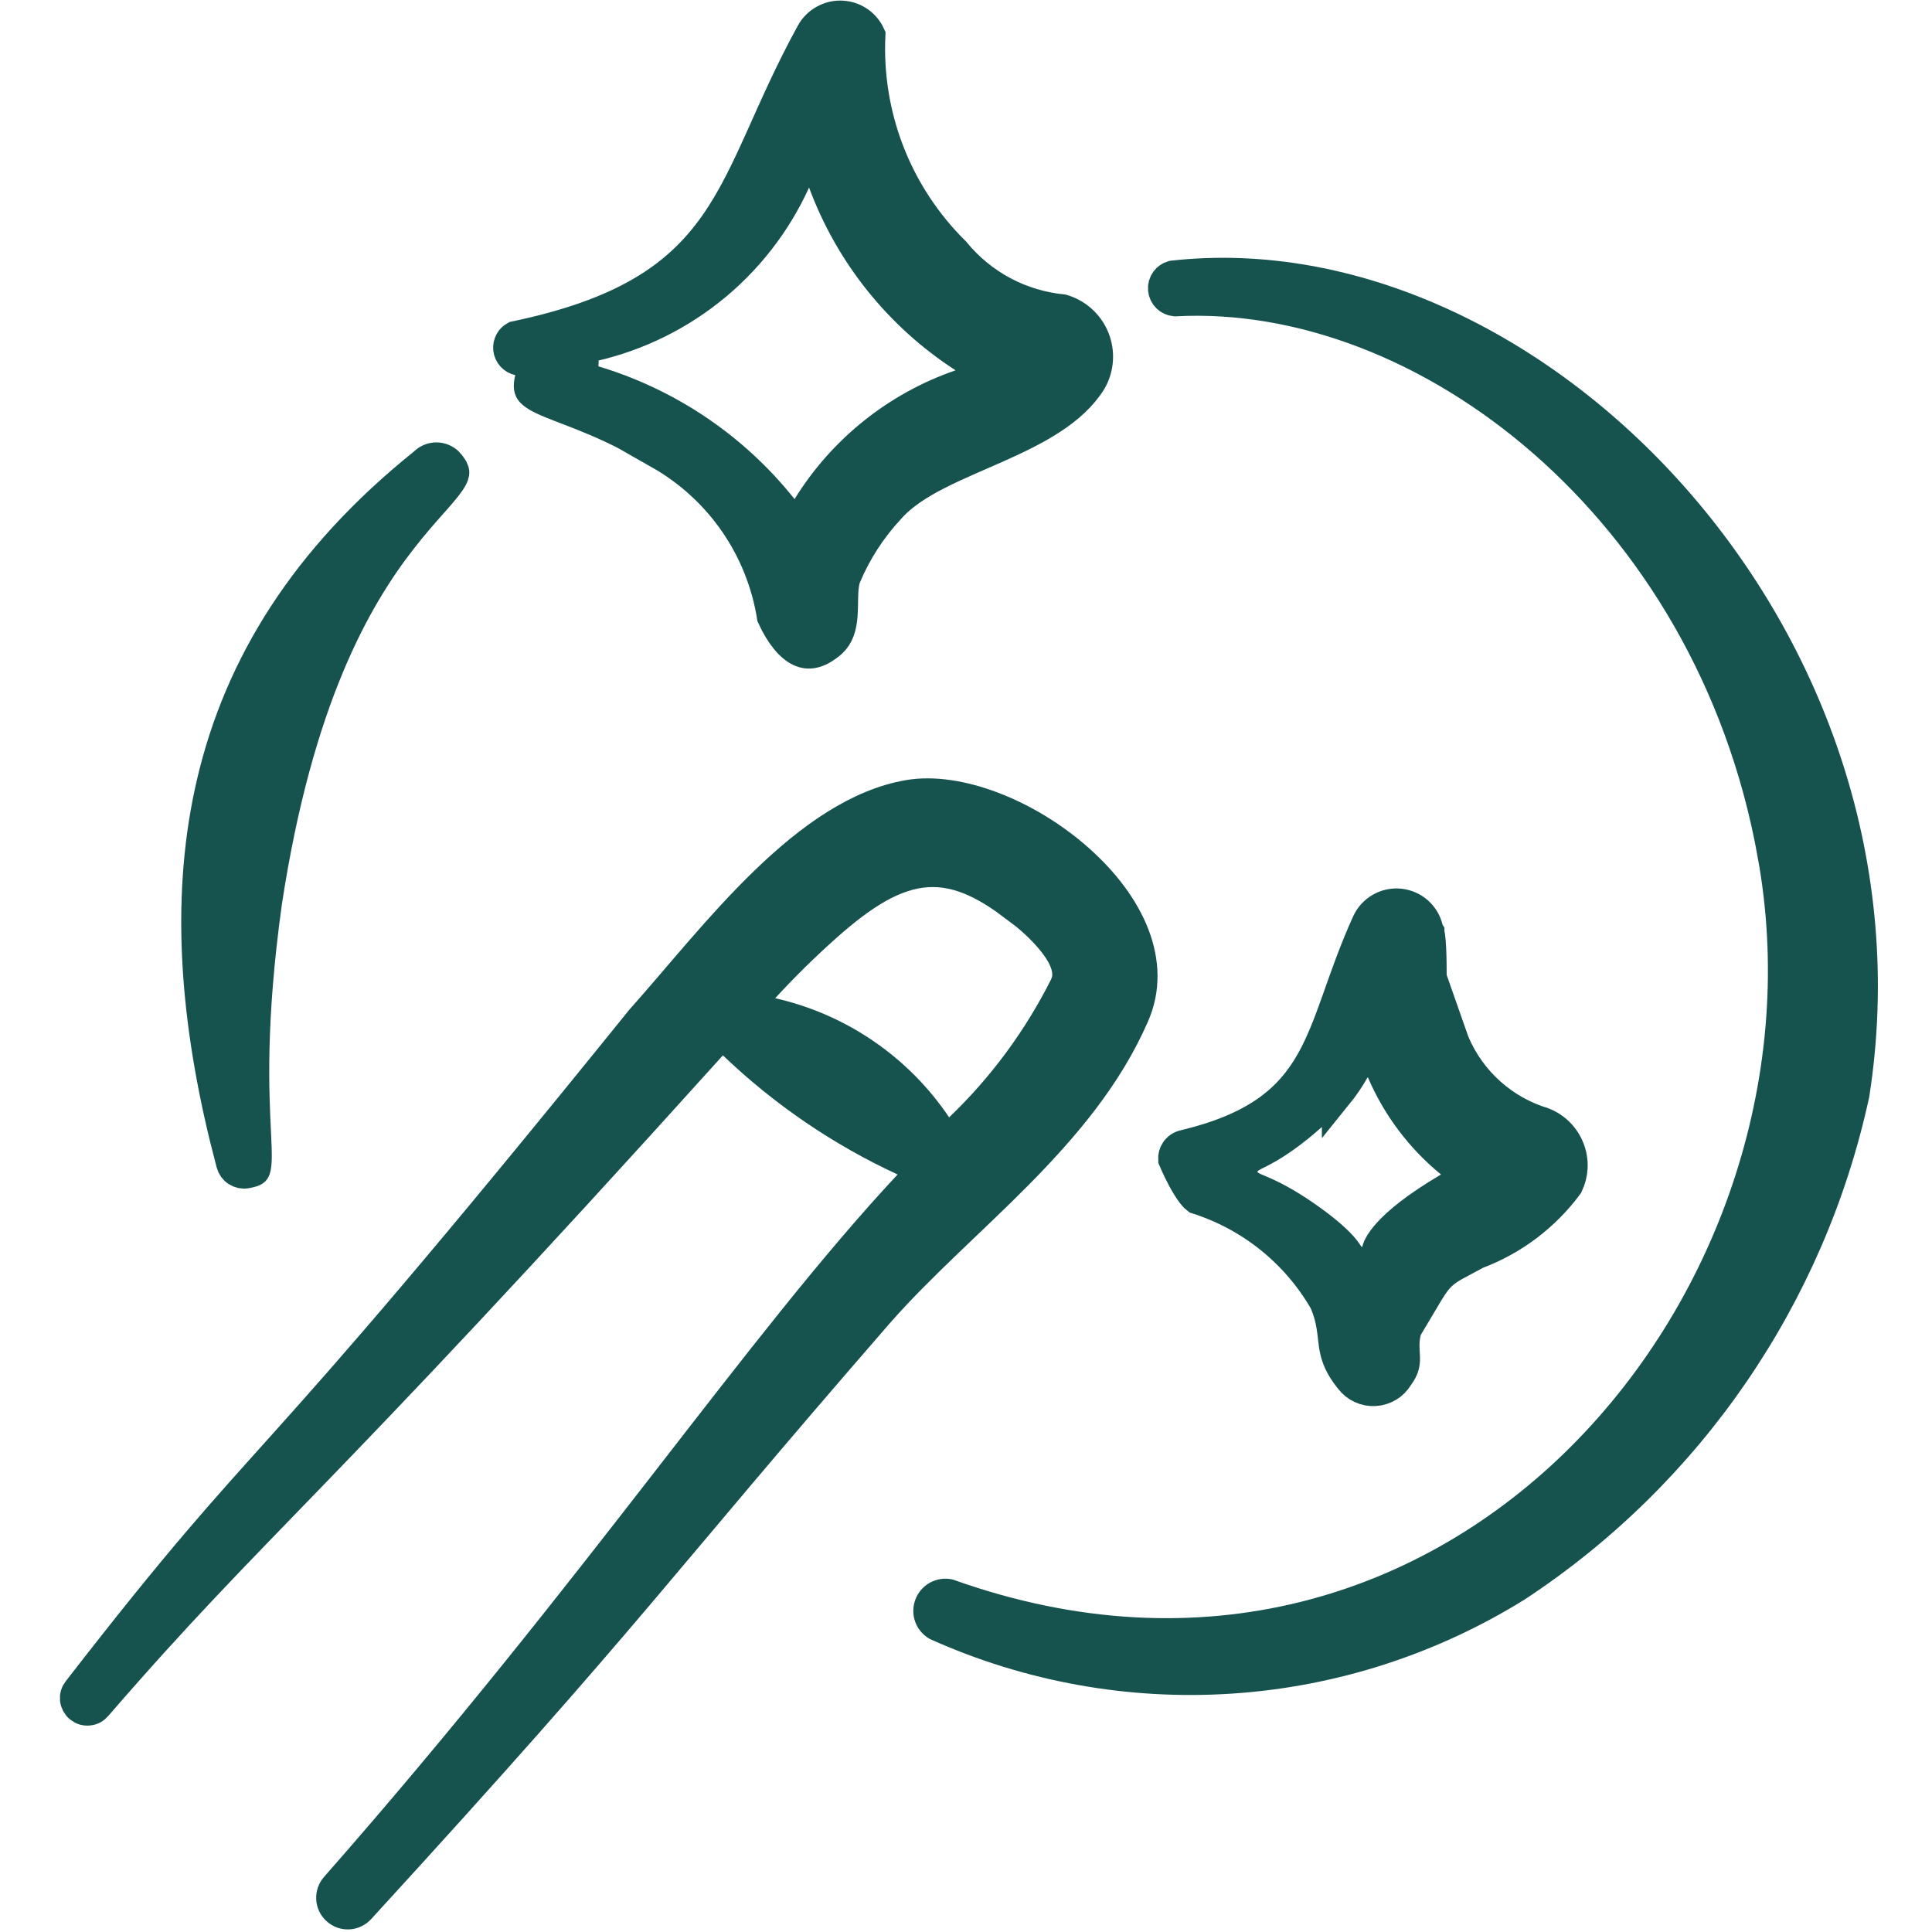 <svg width="64" height="64" viewBox="0 0 64 64" fill="none" xmlns="http://www.w3.org/2000/svg">
<path d="M30.11 26.333C30.908 26.199 31.883 26.344 32.892 26.729C33.895 27.111 34.896 27.718 35.735 28.464C37.444 29.982 38.331 31.914 37.57 33.639L37.569 33.641C36.7 35.636 35.291 37.31 33.735 38.886C32.209 40.431 30.473 41.941 29.119 43.483L29.117 43.485C21.472 52.28 21.202 53.106 11.926 63.235L11.925 63.236C11.876 63.289 11.818 63.332 11.753 63.362C11.688 63.393 11.618 63.411 11.546 63.414C11.474 63.417 11.402 63.406 11.334 63.382C11.267 63.357 11.204 63.319 11.151 63.27C11.098 63.222 11.056 63.164 11.025 63.099C10.995 63.034 10.977 62.963 10.974 62.892C10.97 62.82 10.981 62.747 11.006 62.68C11.03 62.612 11.069 62.55 11.117 62.497L11.123 62.49C15.494 57.518 19.002 53.028 22.036 49.12C25.075 45.206 27.626 41.894 30.1 39.248L30.571 38.743L29.944 38.453C27.861 37.489 25.951 36.186 24.293 34.599L23.921 34.242L23.576 34.625C16.874 42.06 13.124 45.983 10.385 48.815C7.644 51.65 5.9 53.407 3.223 56.499L3.218 56.506L3.213 56.512C3.179 56.553 3.137 56.589 3.09 56.614C3.043 56.64 2.99 56.656 2.937 56.661C2.883 56.667 2.829 56.662 2.777 56.647C2.726 56.631 2.678 56.605 2.636 56.571C2.594 56.537 2.56 56.495 2.534 56.448C2.509 56.401 2.492 56.349 2.486 56.296C2.481 56.242 2.486 56.188 2.501 56.137C2.516 56.085 2.542 56.037 2.576 55.995L2.583 55.986C6.025 51.547 7.35 50.124 9.483 47.744C11.625 45.356 14.567 42.019 21.227 33.773C22.483 32.367 23.825 30.663 25.339 29.199C26.849 27.738 28.438 26.614 30.11 26.333ZM30.709 28.891C29.643 28.959 28.601 29.602 27.349 30.72C26.637 31.355 25.957 32.025 25.312 32.728L24.73 33.363L25.57 33.555C27.799 34.06 29.75 35.396 31.026 37.292L31.357 37.785L31.787 37.375C33.212 36.012 34.391 34.413 35.274 32.65L35.28 32.641L35.327 32.512C35.402 32.237 35.323 31.971 35.242 31.788C35.143 31.563 34.99 31.343 34.831 31.149C34.516 30.766 34.111 30.403 33.829 30.193H33.83C32.758 29.352 31.791 28.822 30.709 28.891Z" fill="#16534F" stroke="#16534F"/>
<path d="M46.364 29.936C46.587 29.958 46.797 30.049 46.965 30.195C47.133 30.342 47.251 30.539 47.303 30.756L47.321 30.835L47.348 30.877C47.348 30.878 47.348 30.879 47.349 30.88C47.355 30.905 47.363 30.945 47.371 31.001C47.387 31.113 47.398 31.259 47.406 31.421C47.422 31.744 47.423 32.092 47.423 32.293V32.378L47.45 32.459L48.171 34.512L48.176 34.528L48.183 34.543C48.454 35.178 48.862 35.746 49.378 36.205C49.883 36.654 50.479 36.988 51.125 37.186H51.126C51.324 37.264 51.503 37.381 51.652 37.532C51.802 37.683 51.917 37.864 51.993 38.063C52.069 38.261 52.103 38.474 52.092 38.686C52.081 38.886 52.029 39.081 51.943 39.262C51.181 40.289 50.141 41.078 48.944 41.532L48.912 41.545L48.881 41.562C48.589 41.723 48.321 41.859 48.164 41.948C47.977 42.055 47.819 42.163 47.666 42.33C47.525 42.484 47.405 42.674 47.262 42.912C47.106 43.171 46.933 43.473 46.642 43.954L46.608 44.009L46.59 44.069C46.53 44.27 46.521 44.454 46.523 44.608C46.525 44.682 46.529 44.756 46.532 44.816C46.536 44.881 46.538 44.934 46.539 44.986C46.541 45.163 46.522 45.33 46.346 45.571L46.332 45.59L46.32 45.609C46.239 45.745 46.126 45.859 45.99 45.941C45.855 46.022 45.702 46.069 45.544 46.078C45.386 46.087 45.228 46.057 45.085 45.99C44.941 45.924 44.816 45.823 44.721 45.697L44.711 45.686L44.579 45.512C44.302 45.121 44.227 44.82 44.184 44.525C44.134 44.185 44.123 43.678 43.87 43.125L43.86 43.103L43.848 43.081C42.911 41.476 41.411 40.276 39.64 39.716C39.625 39.705 39.571 39.661 39.48 39.544C39.378 39.411 39.272 39.236 39.173 39.053C39.075 38.872 38.991 38.694 38.932 38.561C38.903 38.498 38.881 38.446 38.865 38.408C38.859 38.306 38.885 38.204 38.943 38.119C39.01 38.022 39.112 37.953 39.227 37.929L39.239 37.926C40.385 37.65 41.251 37.288 41.926 36.821C42.607 36.351 43.071 35.789 43.432 35.149C43.786 34.52 44.044 33.811 44.312 33.059C44.582 32.297 44.867 31.472 45.283 30.556C45.377 30.353 45.531 30.184 45.725 30.073C45.918 29.962 46.142 29.914 46.364 29.936ZM44.874 35.434C44.703 35.736 44.507 36.023 44.289 36.292V36.216L43.456 36.96C42.796 37.549 42.298 37.872 41.971 38.058C41.805 38.152 41.682 38.212 41.582 38.262C41.538 38.284 41.478 38.314 41.428 38.347C41.402 38.363 41.36 38.393 41.318 38.434C41.28 38.472 41.206 38.555 41.172 38.685C41.083 39.029 41.349 39.228 41.387 39.255C41.453 39.303 41.529 39.336 41.567 39.353C41.688 39.406 41.763 39.432 41.946 39.517C42.266 39.663 42.77 39.926 43.469 40.432C44.166 40.937 44.457 41.264 44.575 41.419C44.605 41.458 44.626 41.489 44.642 41.513C44.644 41.517 44.683 41.579 44.711 41.613C44.722 41.627 44.743 41.653 44.773 41.68C44.8 41.704 44.864 41.756 44.96 41.787C45.075 41.824 45.213 41.822 45.341 41.758C45.449 41.704 45.51 41.625 45.535 41.588C45.581 41.52 45.602 41.451 45.603 41.446C45.609 41.429 45.616 41.408 45.618 41.401C45.632 41.356 45.784 40.635 47.989 39.338L48.608 38.974L48.052 38.52C47.057 37.707 46.273 36.665 45.769 35.483L45.372 34.554L44.874 35.434Z" fill="#16534F" stroke="#16534F"/>
<path d="M27.913 0.522C28.124 0.537 28.326 0.613 28.495 0.741C28.642 0.851 28.754 0.997 28.83 1.163C28.769 2.472 28.978 3.779 29.448 5.002C29.93 6.256 30.675 7.392 31.631 8.336C32.075 8.878 32.621 9.328 33.24 9.658C33.849 9.982 34.515 10.181 35.201 10.25C35.431 10.318 35.643 10.435 35.822 10.594C36.009 10.759 36.155 10.965 36.25 11.196C36.344 11.426 36.385 11.676 36.368 11.924C36.352 12.171 36.279 12.411 36.156 12.625C35.54 13.618 34.349 14.245 33.001 14.843C32.351 15.132 31.657 15.419 31.054 15.728C30.449 16.038 29.873 16.399 29.463 16.872C28.854 17.529 28.365 18.287 28.02 19.114L28.01 19.138L28.002 19.163C27.94 19.37 27.931 19.604 27.927 19.79C27.922 20 27.924 20.183 27.909 20.381C27.88 20.765 27.791 21.064 27.557 21.284C27.312 21.499 27.107 21.597 26.944 21.631C26.787 21.665 26.641 21.645 26.496 21.578C26.189 21.434 25.858 21.055 25.574 20.432C25.397 19.321 24.976 18.264 24.339 17.336C23.69 16.392 22.835 15.609 21.839 15.043H21.84C20.286 14.067 18.999 13.668 18.242 13.355C17.839 13.188 17.66 13.073 17.579 12.973C17.539 12.923 17.484 12.835 17.554 12.544L17.673 12.048L17.176 11.939C17.087 11.919 17.007 11.872 16.946 11.804C16.886 11.736 16.848 11.651 16.838 11.561C16.828 11.471 16.848 11.38 16.893 11.301C16.931 11.233 16.988 11.178 17.056 11.14C20.651 10.388 22.445 9.175 23.674 7.427C24.276 6.57 24.73 5.601 25.2 4.557C25.675 3.503 26.171 2.359 26.866 1.094V1.092C26.967 0.907 27.12 0.755 27.306 0.654C27.491 0.552 27.702 0.506 27.913 0.522ZM26.346 6.006C25.704 7.419 24.733 8.658 23.516 9.619C22.298 10.581 20.868 11.238 19.345 11.536L19.311 12.51C21.925 13.208 24.245 14.728 25.93 16.845L26.373 17.402L26.746 16.796C27.918 14.899 29.71 13.466 31.817 12.74L32.788 12.405L31.926 11.847C29.788 10.465 28.154 8.427 27.27 6.039L26.848 4.901L26.346 6.006Z" fill="#16534F" stroke="#16534F"/>
<path d="M14.456 15.155C14.601 15.155 14.739 15.211 14.844 15.31C15.022 15.504 15.044 15.603 15.047 15.641C15.05 15.682 15.04 15.769 14.91 15.961C14.779 16.155 14.578 16.383 14.291 16.707C14.013 17.021 13.675 17.404 13.305 17.88C11.811 19.8 9.866 23.155 8.841 29.898L8.84 29.905C8.287 33.895 8.415 36.209 8.479 37.55C8.495 37.886 8.506 38.142 8.503 38.346C8.5 38.554 8.481 38.668 8.46 38.732C8.445 38.778 8.434 38.782 8.426 38.788C8.4 38.805 8.331 38.839 8.16 38.867L8.156 38.868C8.048 38.887 7.937 38.863 7.845 38.803C7.753 38.744 7.688 38.652 7.661 38.546L7.659 38.539L7.443 37.693C6.419 33.485 6.164 29.539 7.019 25.908C7.927 22.046 10.101 18.499 14.023 15.349L14.041 15.335L14.059 15.317C14.165 15.213 14.308 15.155 14.456 15.155Z" fill="#16534F" stroke="#16534F"/>
<path d="M38.839 9.133C44.759 8.466 50.992 11.43 55.468 16.504C59.942 21.577 62.608 28.703 61.428 36.25C59.976 42.944 55.959 48.801 50.236 52.565C47.382 54.337 44.136 55.382 40.783 55.604C37.438 55.825 34.091 55.222 31.033 53.849C30.921 53.782 30.833 53.68 30.788 53.557C30.742 53.429 30.743 53.289 30.791 53.162C30.839 53.035 30.931 52.929 31.05 52.864C31.165 52.802 31.299 52.782 31.428 52.807C39.858 55.81 47.372 53.315 52.424 48.242C57.47 43.176 60.069 35.533 58.704 28.23H58.705C56.618 16.821 47.207 9.537 38.923 9.979C38.824 9.97 38.731 9.928 38.659 9.859C38.585 9.786 38.538 9.69 38.529 9.586C38.52 9.483 38.549 9.379 38.61 9.294C38.667 9.216 38.747 9.16 38.839 9.133Z" fill="#16534F" stroke="#16534F"/>
</svg>
